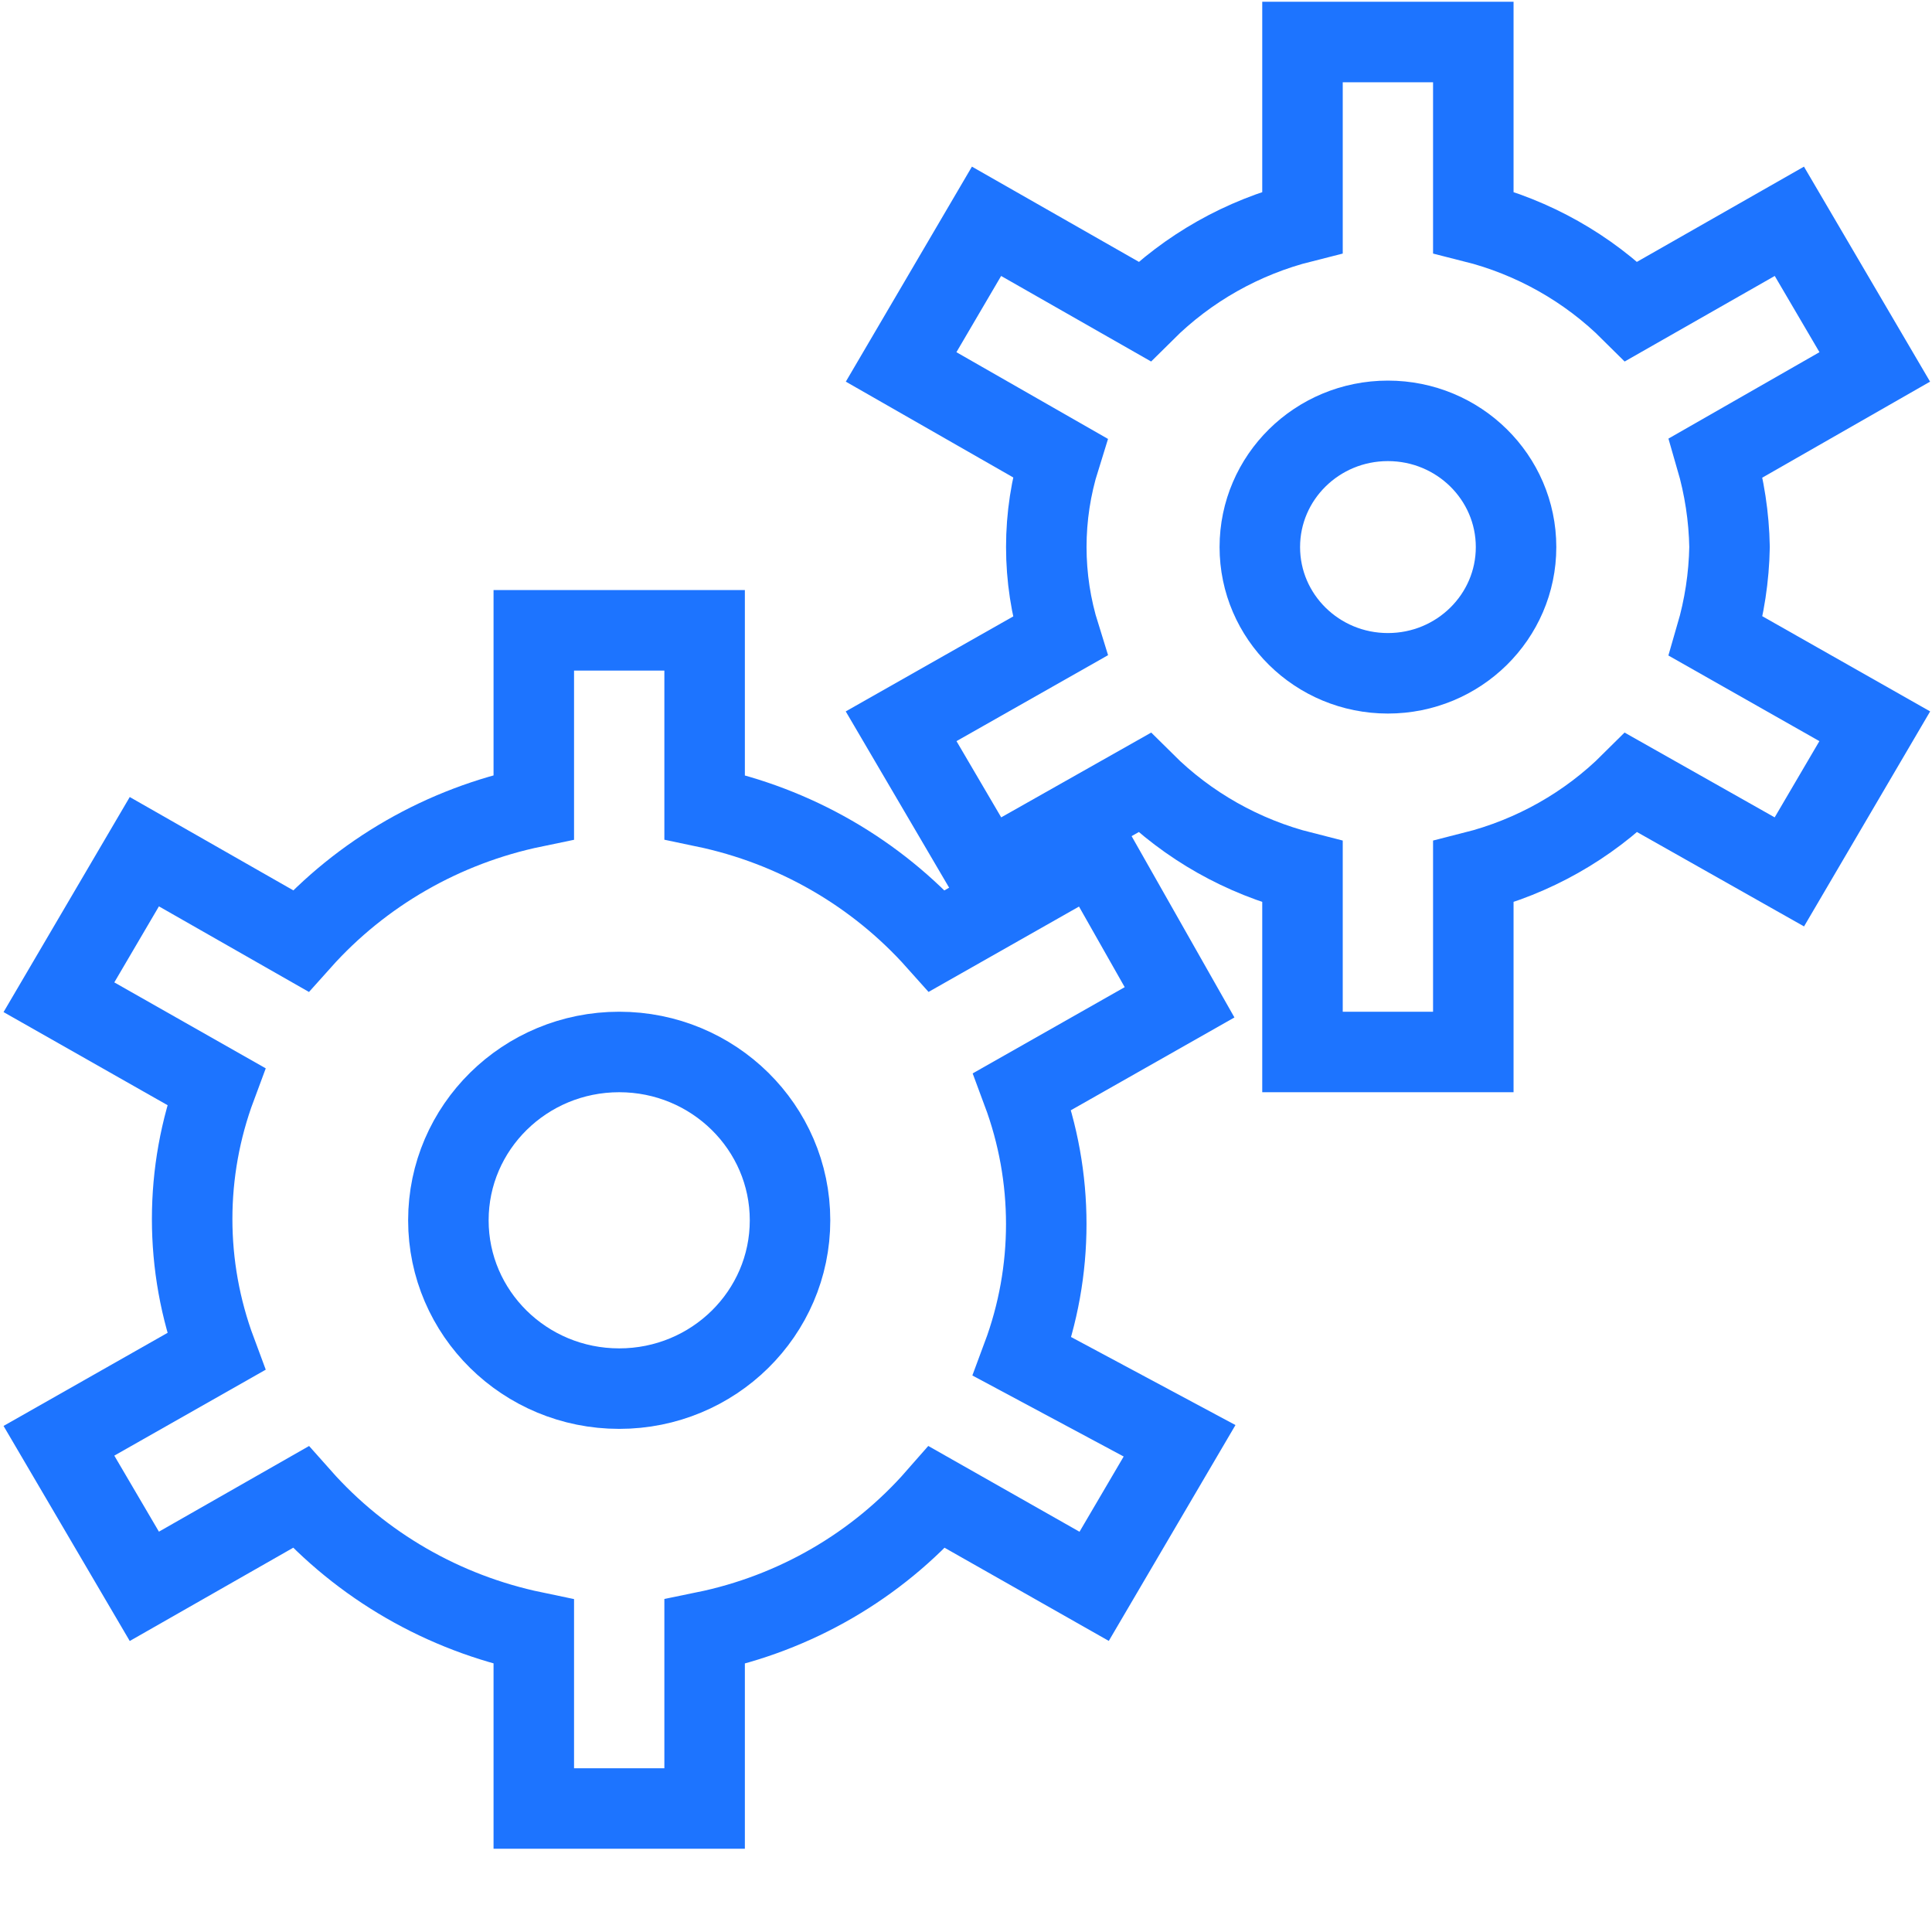 <svg width="24" height="24" viewBox="0 0 24 24" fill="none" xmlns="http://www.w3.org/2000/svg">
<rect width="24" height="24" fill="white"/>
<path d="M7.692 17.25C8.864 17.25 9.814 16.314 9.814 15.159C9.814 14.005 8.864 13.068 7.692 13.068C6.52 13.068 5.57 14.005 5.57 15.159C5.57 16.314 6.52 17.25 7.692 17.25Z" stroke="#1D74FF" stroke-miterlimit="10"/>
<path d="M17.241 8.364C18.12 8.364 18.833 7.662 18.833 6.796C18.833 5.93 18.12 5.228 17.241 5.228C16.362 5.228 15.65 5.93 15.65 6.796C15.65 7.662 16.362 8.364 17.241 8.364Z" stroke="#1D74FF" stroke-miterlimit="10"/>
<path d="M13.592 10.58L11.639 11.688C10.884 10.842 9.872 10.259 8.753 10.025V7.83H6.631V10.025C5.509 10.257 4.493 10.84 3.735 11.688L1.793 10.58L0.732 12.388L2.684 13.496C2.288 14.559 2.288 15.727 2.684 16.79L0.732 17.898L1.793 19.706L3.735 18.598C4.491 19.45 5.507 20.037 6.631 20.271V22.466H8.753V20.271C9.876 20.041 10.89 19.453 11.639 18.598L13.592 19.706L14.653 17.898L12.7 16.852C13.096 15.789 13.096 14.622 12.7 13.559L14.653 12.451L13.592 10.58Z" stroke="#1D74FF" stroke-miterlimit="10"/>
<path d="M21.485 6.795C21.478 6.42 21.421 6.048 21.316 5.687L23.289 4.558L22.228 2.749L20.265 3.868C19.725 3.33 19.046 2.947 18.302 2.76V0.522H16.18V2.76C15.436 2.947 14.758 3.33 14.217 3.868L12.255 2.749L11.194 4.558L13.167 5.687C12.941 6.409 12.941 7.181 13.167 7.903L11.194 9.022L12.255 10.831L14.217 9.722C14.758 10.26 15.436 10.643 16.18 10.831V13.068H18.302V10.831C19.046 10.643 19.725 10.26 20.265 9.722L22.228 10.831L23.289 9.022L21.316 7.903C21.421 7.543 21.478 7.17 21.485 6.795V6.795Z" stroke="#1D74FF" stroke-miterlimit="10"/>
</svg>
